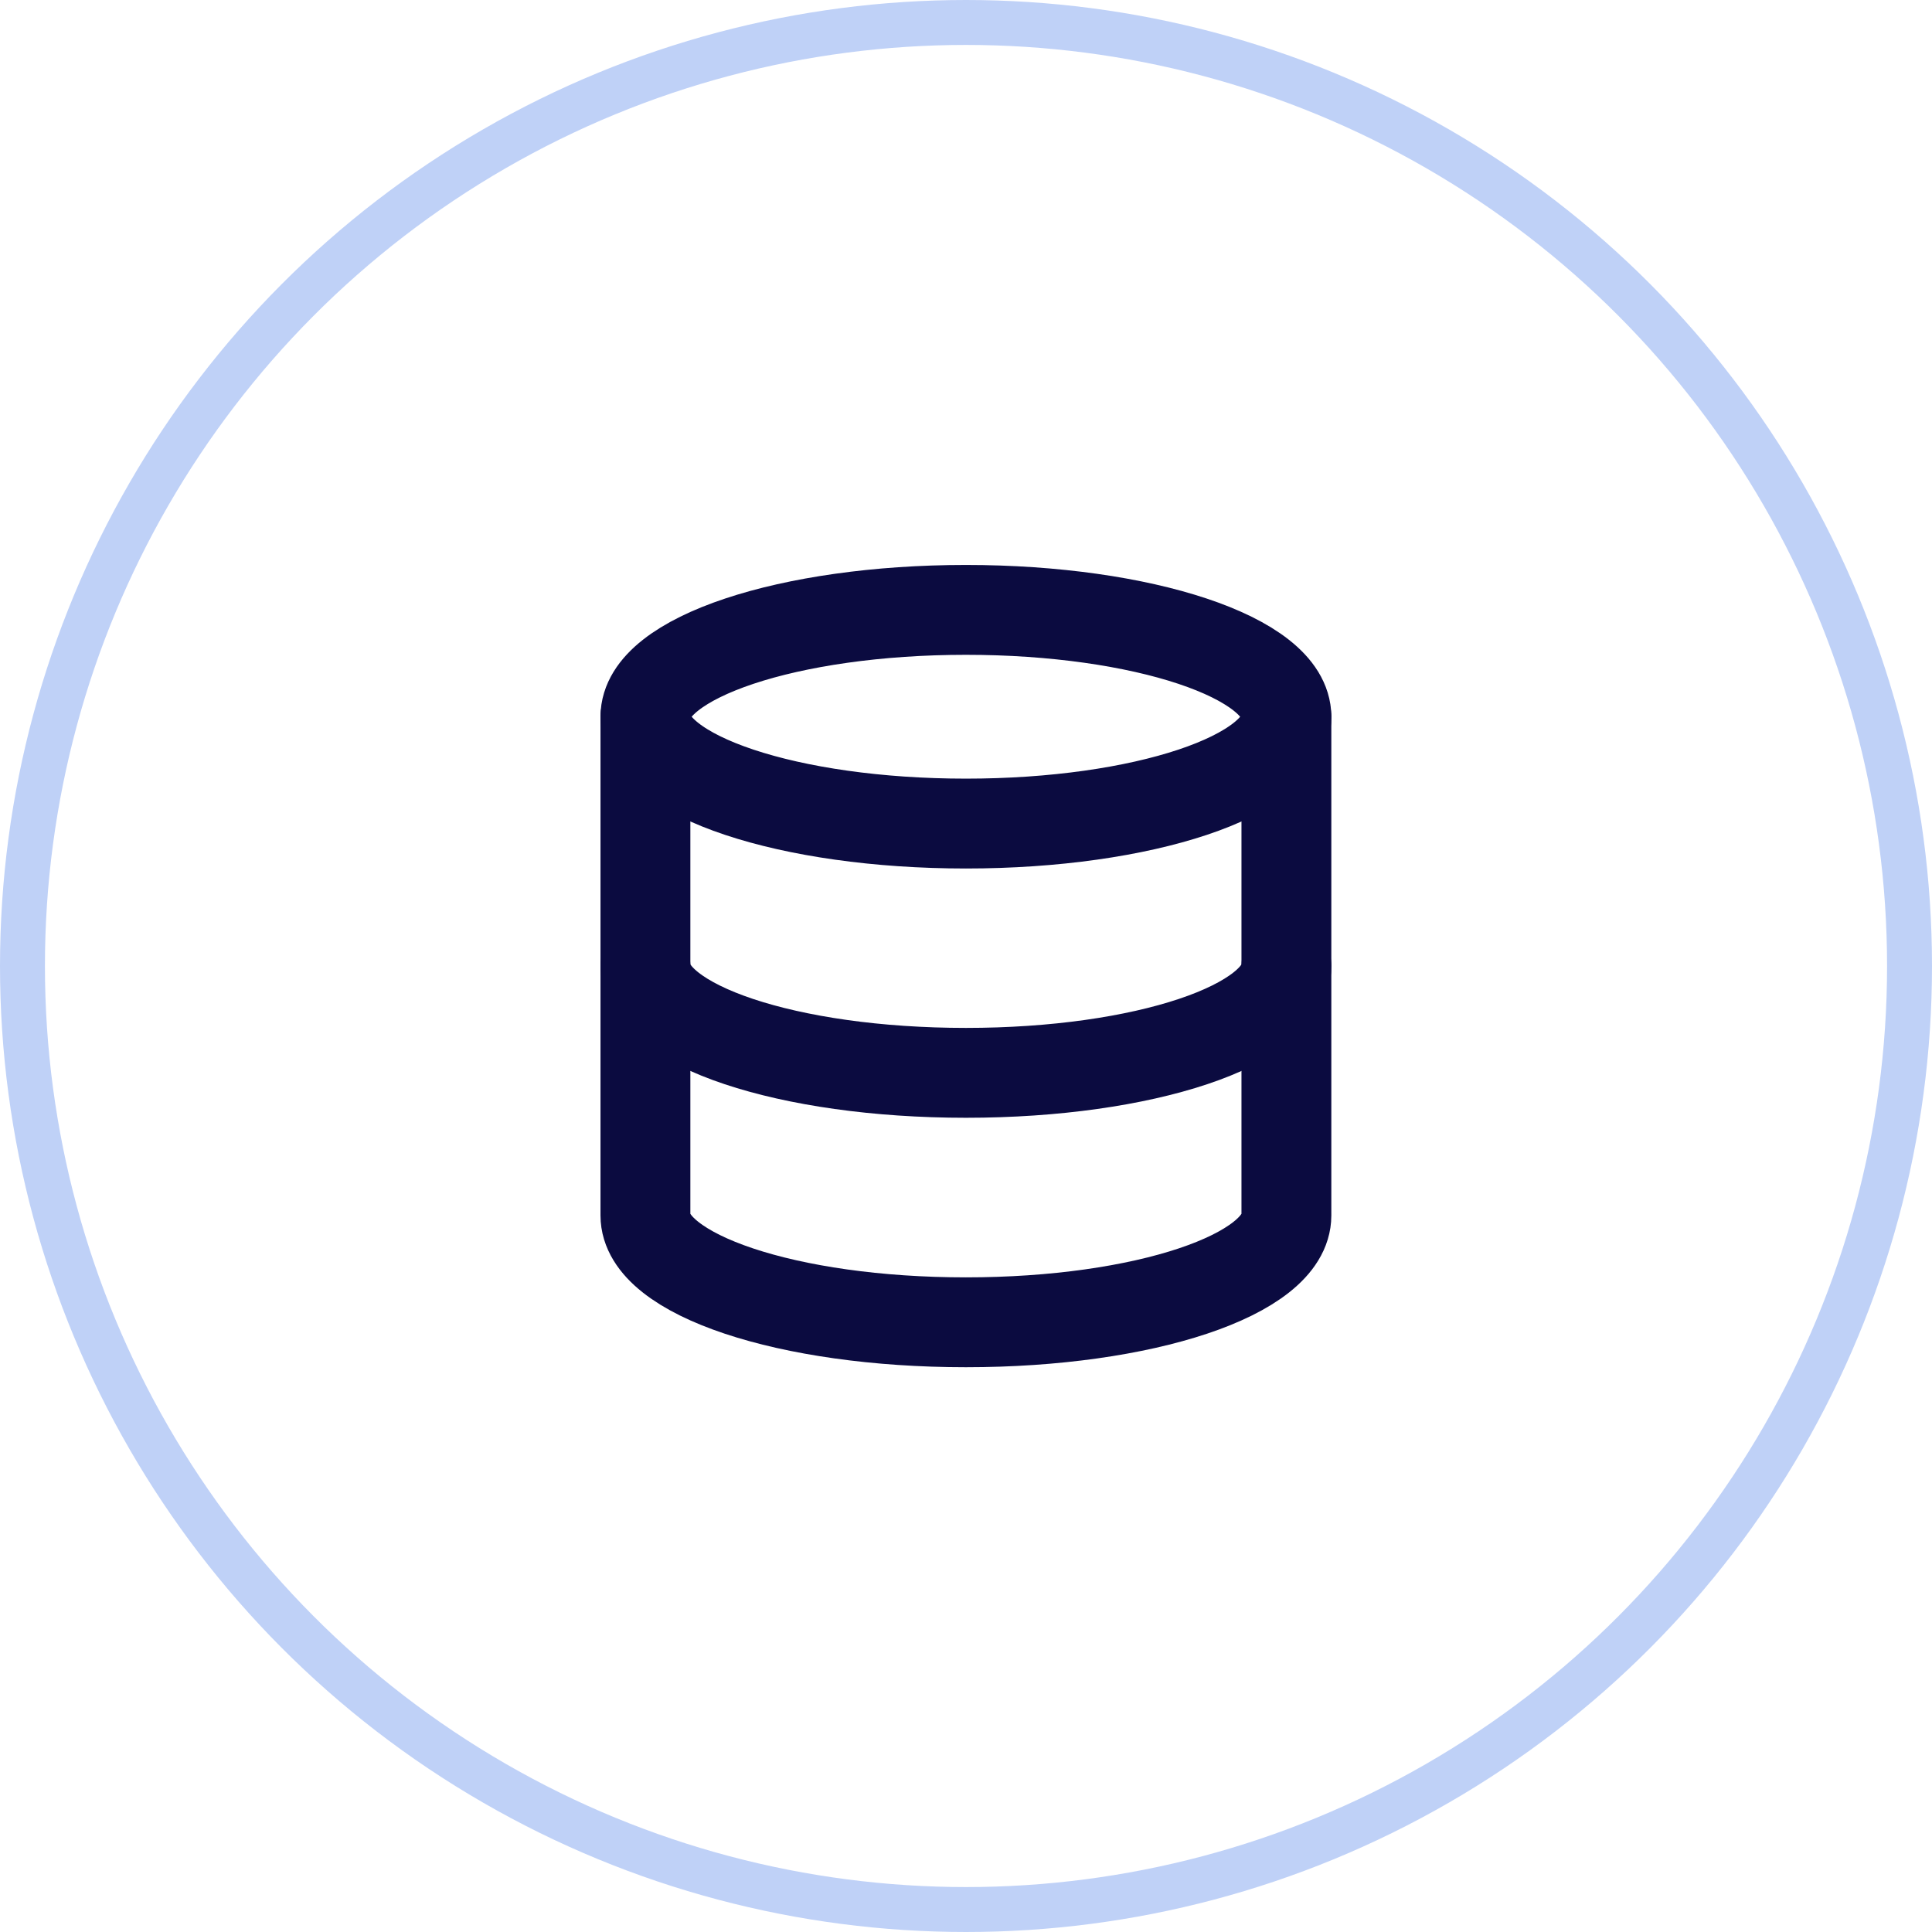 <svg xmlns="http://www.w3.org/2000/svg" width="43" height="43" viewBox="0 0 43 43">
  <g id="Grupo_2700" data-name="Grupo 2700" transform="translate(-813 -555)">
    <g id="Elipse_210" data-name="Elipse 210" transform="translate(813 555)" fill="none" stroke="#bfd1f7" stroke-width="1">
      <circle cx="21.5" cy="21.5" r="21.5" stroke="none"/>
      <circle cx="21.5" cy="21.5" r="21" fill="none"/>
    </g>
    <g id="Icon_feather-database" data-name="Icon feather-database" transform="translate(822.865 565.574)">
      <path id="Trazado_13698" data-name="Trazado 13698" d="M18.767,5.378c0,1.313-3.194,2.378-7.133,2.378S4.5,6.691,4.5,5.378,7.694,3,11.633,3s7.133,1.065,7.133,2.378Z" fill="none" stroke="#0b0b40" stroke-linecap="round" stroke-linejoin="round" stroke-width="2"/>
      <path id="Trazado_13699" data-name="Trazado 13699" d="M18.767,18c0,1.316-3.17,2.378-7.133,2.378S4.5,19.316,4.5,18" transform="translate(0 -7.074)" fill="none" stroke="#0b0b40" stroke-linecap="round" stroke-linejoin="round" stroke-width="2"/>
      <path id="Trazado_13700" data-name="Trazado 13700" d="M4.5,7.5V18.6c0,1.316,3.17,2.378,7.133,2.378s7.133-1.062,7.133-2.378V7.5" transform="translate(0 -2.122)" fill="none" stroke="#0b0b40" stroke-linecap="round" stroke-linejoin="round" stroke-width="2"/>
    </g>
  </g>
</svg>

